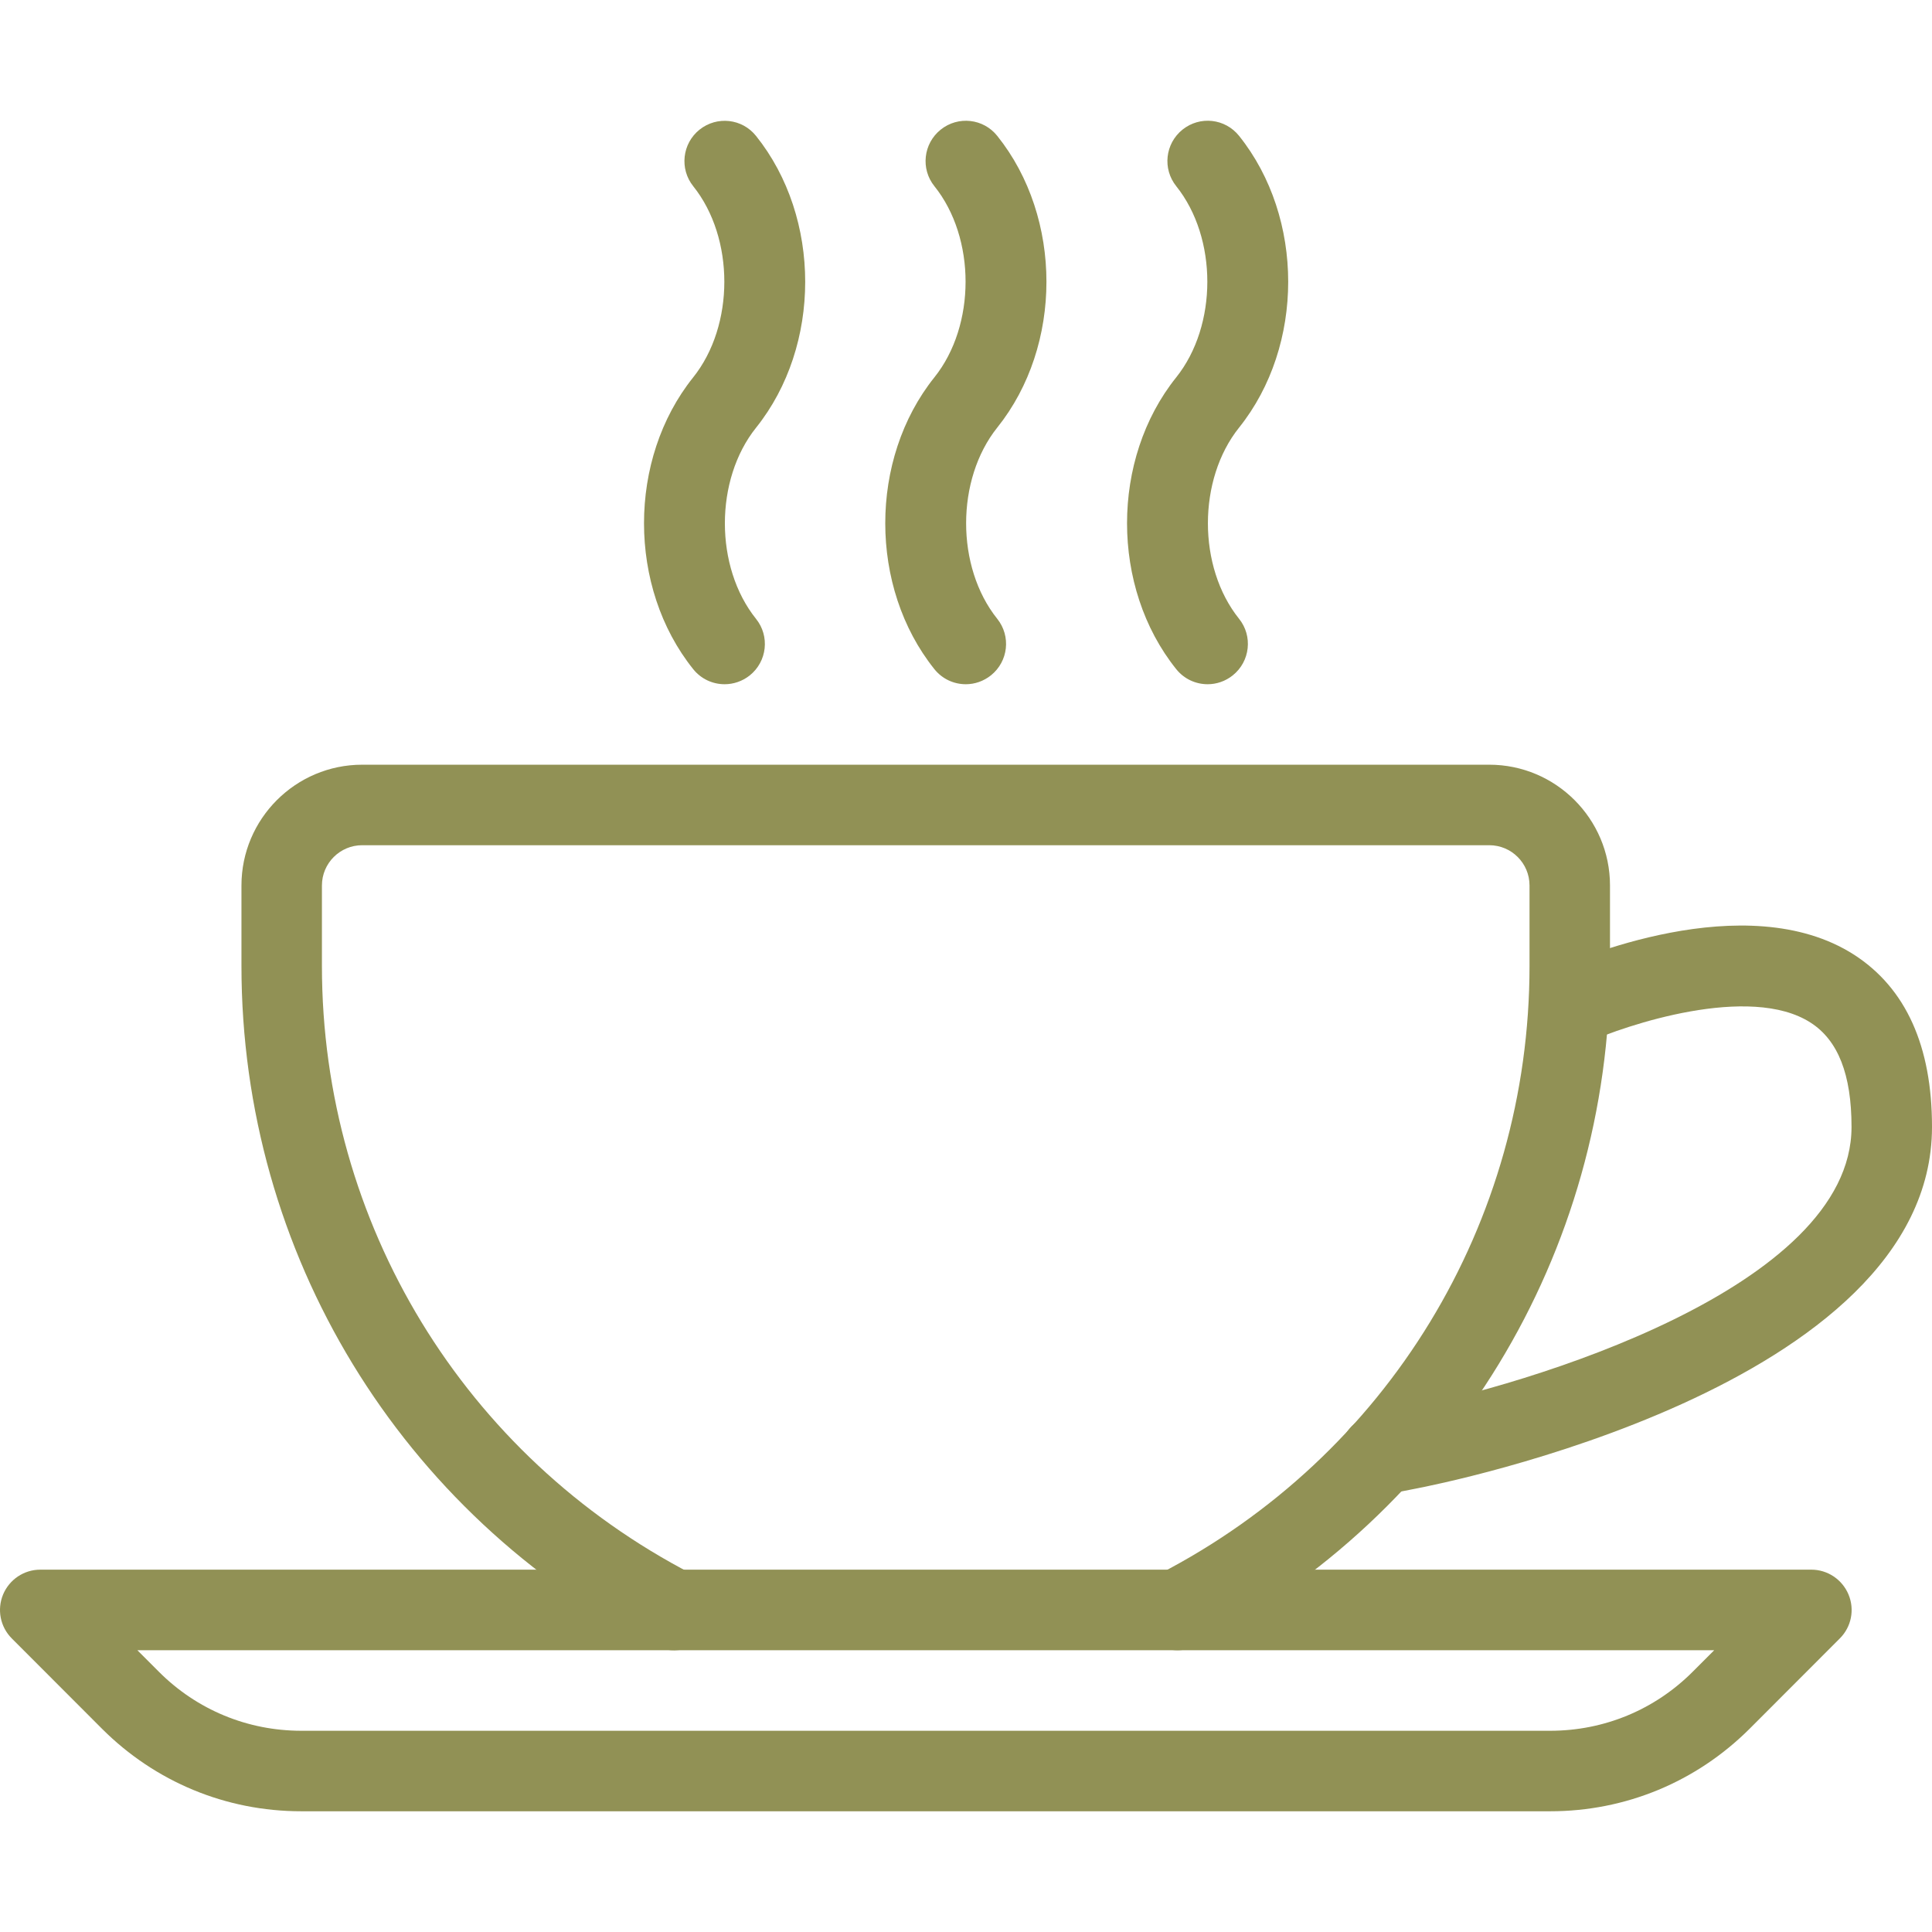 <?xml version="1.0" encoding="UTF-8" standalone="no"?> <svg xmlns:xlink="http://www.w3.org/1999/xlink" xmlns="http://www.w3.org/2000/svg" fill="none" fill-rule="evenodd" stroke="black" stroke-width="0.501" stroke-linejoin="bevel" stroke-miterlimit="10" font-family="Times New Roman" font-size="16" style="font-variant-ligatures:none" version="1.1" overflow="visible" width="50.249pt" height="50.249pt" viewBox="26.25 -366.75 50.249 50.249"><defs> </defs><g id="Page background" transform="scale(1 -1)"></g><g id="MouseOff" transform="scale(1 -1)"><g id="ClipView" fill-rule="nonzero" stroke="none"><rect x="26.251" y="316.502" width="50.249" height="50.249"></rect><clipPath id="ClipPath"><path d="M 26.25,316.501 L 26.25,366.75 L 76.499,366.75 L 76.499,316.501 L 26.25,316.501 Z"></path></clipPath><g clip-path="url(#ClipPath)"><g id="Group" stroke-linejoin="miter" stroke-width="0.75" fill="#919155"><path d="M 64.984,346.861 L 35.67,346.861 C 33.939,346.861 32.53,345.452 32.53,343.72 L 32.53,341.626 C 32.53,334.156 36.657,327.38 43.298,323.944 C 43.811,323.68 44.443,323.879 44.709,324.394 C 44.973,324.907 44.774,325.539 44.259,325.806 C 38.317,328.879 34.623,334.941 34.623,341.626 L 34.623,343.72 C 34.623,344.298 35.093,344.767 35.67,344.767 L 64.984,344.767 C 65.562,344.767 66.031,344.298 66.031,343.72 L 66.031,341.626 C 66.031,334.941 62.337,328.879 56.393,325.808 C 55.878,325.542 55.679,324.909 55.943,324.396 C 56.129,324.036 56.495,323.829 56.874,323.829 C 57.038,323.829 57.201,323.867 57.354,323.946 C 63.997,327.38 68.124,334.154 68.124,341.626 L 68.124,343.72 C 68.124,345.452 66.715,346.861 64.984,346.861 Z" marker-start="none" marker-end="none"></path><path d="M 74.328,325.278 C 74.165,325.669 73.784,325.925 73.361,325.925 L 27.297,325.925 C 26.874,325.925 26.493,325.669 26.33,325.278 C 26.168,324.886 26.257,324.436 26.556,324.137 L 28.903,321.787 C 30.289,320.403 32.128,319.641 34.085,319.641 L 66.569,319.641 C 68.526,319.641 70.367,320.403 71.755,321.787 L 74.102,324.137 C 74.402,324.436 74.492,324.886 74.328,325.278 Z M 70.273,323.268 C 69.284,322.279 67.967,321.735 66.571,321.735 L 34.085,321.735 C 32.689,321.735 31.372,322.279 30.384,323.268 L 29.823,323.829 L 70.834,323.829 L 70.273,323.268 Z" marker-start="none" marker-end="none"></path><path d="M 74.475,341.917 C 71.655,343.73 67.149,341.762 66.644,341.534 C 66.118,341.293 65.884,340.673 66.125,340.146 C 66.365,339.618 66.983,339.386 67.513,339.627 C 68.522,340.085 71.759,341.172 73.342,340.152 C 74.056,339.694 74.406,338.804 74.406,337.439 C 74.406,333.247 65.951,330.713 62.687,330.089 L 61.945,329.943 C 61.378,329.832 61.009,329.281 61.12,328.714 C 61.219,328.215 61.656,327.87 62.146,327.87 C 62.213,327.87 62.28,327.876 62.349,327.891 L 63.084,328.035 C 63.633,328.14 76.499,330.663 76.499,337.439 C 76.5,339.545 75.817,341.05 74.475,341.917 Z" marker-start="none" marker-end="none"></path><path d="M 58.478,355.63 C 60.18,357.757 60.18,361.088 58.478,363.215 C 58.116,363.668 57.461,363.743 57.006,363.379 C 56.554,363.016 56.481,362.359 56.843,361.907 C 57.921,360.56 57.921,358.284 56.841,356.934 C 55.137,354.807 55.137,351.475 56.841,349.348 C 57.048,349.088 57.352,348.954 57.66,348.954 C 57.888,348.954 58.12,349.03 58.313,349.185 C 58.765,349.547 58.838,350.207 58.476,350.657 C 57.396,352.003 57.396,354.279 58.478,355.63 Z" marker-start="none" marker-end="none"></path><path d="M 52.188,355.63 C 53.893,357.757 53.893,361.088 52.188,363.215 C 51.828,363.668 51.169,363.741 50.717,363.379 C 50.264,363.016 50.191,362.357 50.553,361.907 C 51.634,360.56 51.634,358.284 50.551,356.934 C 48.849,354.807 48.849,351.475 50.551,349.348 C 50.758,349.088 51.062,348.954 51.37,348.954 C 51.598,348.954 51.828,349.03 52.023,349.185 C 52.475,349.547 52.549,350.204 52.186,350.657 C 51.108,352.003 51.108,354.279 52.188,355.63 Z" marker-start="none" marker-end="none"></path><path d="M 45.915,355.627 C 47.618,357.755 47.618,361.086 45.915,363.213 C 45.555,363.666 44.898,363.741 44.443,363.377 C 43.993,363.016 43.92,362.357 44.28,361.907 C 45.359,360.56 45.359,358.284 44.278,356.934 C 42.574,354.807 42.574,351.475 44.278,349.348 C 44.485,349.088 44.789,348.954 45.097,348.954 C 45.325,348.954 45.557,349.03 45.75,349.183 C 46.202,349.545 46.276,350.204 45.913,350.655 C 44.833,352.003 44.833,354.277 45.915,355.627 Z" marker-start="none" marker-end="none"></path></g></g></g></g></svg> 